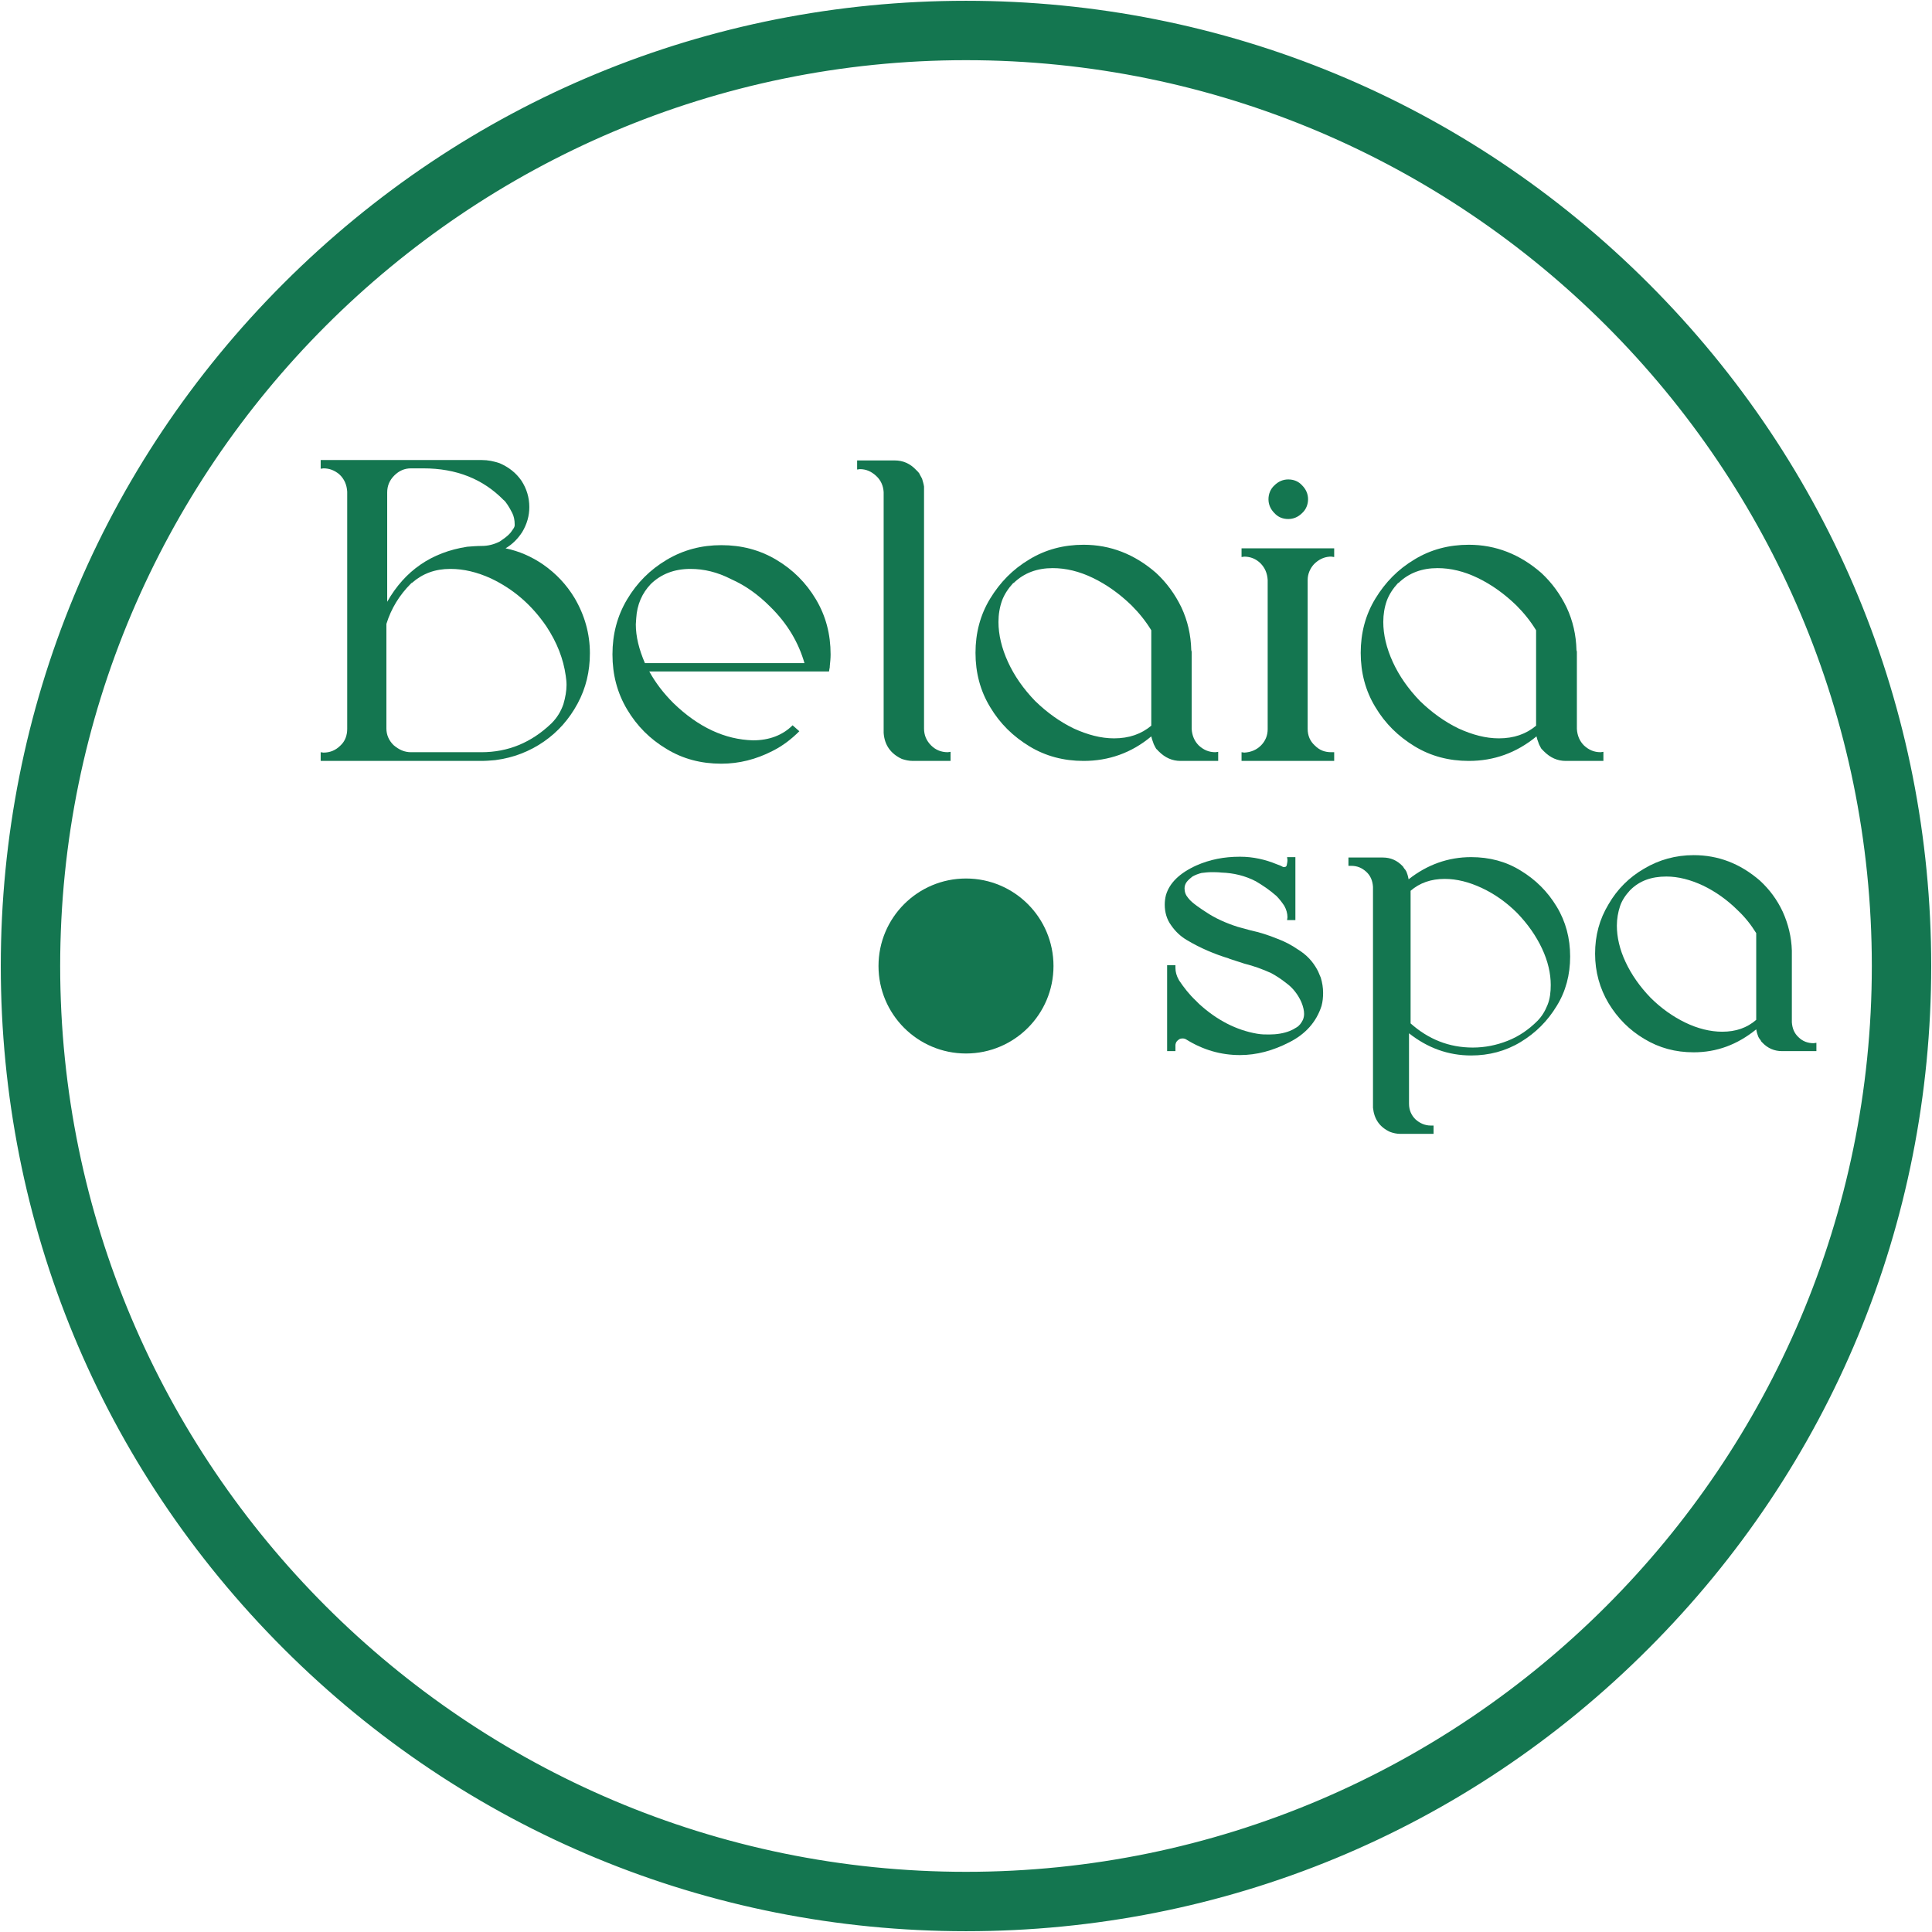 <?xml version="1.0" encoding="UTF-8"?> <svg xmlns="http://www.w3.org/2000/svg" width="488" height="488" viewBox="0 0 488 488" fill="none"><path d="M244 266.1C256.206 266.1 266.1 256.205 266.1 244C266.1 231.795 256.206 221.9 244 221.9C231.795 221.9 221.9 231.795 221.9 244C221.9 256.205 231.795 266.1 244 266.1Z" fill="#147650"></path><path d="M244 485.3C179.5 485.3 118.9 460.2 73.4 414.6C27.8 369 2.7 308.4 2.7 244C2.7 179.6 27.8 118.9 73.4 73.4C119 27.8 179.6 2.7 244 2.7C308.4 2.7 369.1 27.8 414.6 73.4C460.2 119 485.3 179.6 485.3 244C485.3 308.4 460.2 369.1 414.6 414.6C369.1 460.2 308.5 485.3 244 485.3ZM244 12.7C116.4 12.7 12.7 116.5 12.7 244C12.7 371.5 116.4 475.3 244 475.3C371.6 475.3 475.3 371.6 475.3 244C475.3 116.4 371.6 12.7 244 12.7Z" fill="#147650"></path><path d="M244 487.8C178.9 487.8 117.6 462.4 71.6 416.4C25.5 370.3 0.2 309.1 0.2 244C0.2 178.9 25.6 117.6 71.6 71.6C117.7 25.5 178.9 0.2 244 0.2C309.1 0.2 370.4 25.6 416.4 71.6C462.5 117.7 487.8 178.9 487.8 244C487.8 309.1 462.4 370.4 416.4 416.4C370.4 462.5 309.1 487.8 244 487.8ZM244 5.2C180.2 5.2 120.2 30 75.1 75.2C30 120.3 5.1 180.3 5.1 244.1C5.1 307.9 29.9 367.9 75.1 413C120.2 458.1 180.2 483 244 483C307.8 483 367.8 458.2 412.9 413C458 367.9 482.9 307.9 482.9 244.1C482.9 180.3 458.1 120.3 412.9 75.2C367.8 30 307.8 5.2 244 5.2ZM244 477.8C115.1 477.8 10.2 372.9 10.2 244C10.2 115.1 115.1 10.2 244 10.2C372.9 10.2 477.8 115.1 477.8 244C477.8 372.9 372.9 477.8 244 477.8ZM244 15.2C117.8 15.2 15.2 117.9 15.2 244C15.2 370.2 117.9 472.8 244 472.8C370.2 472.8 472.8 370.1 472.8 244C472.8 117.8 370.2 15.2 244 15.2Z" fill="#147650"></path><path d="M125.1 192C123.9 192.1 122.8 192.2 121.6 192.2H81V190L81.7 190.1C83.4 190.1 84.8 189.5 86 188.3C87.2 187.2 87.7 185.7 87.7 184.1V124.2C87.6 122.5 87 121 85.7 119.8C84.5 118.8 83.2 118.3 81.7 118.3L81 118.4V116.2H121.7C123.3 116.2 124.7 116.5 126.2 117C128.5 118 130.3 119.4 131.7 121.4C133 123.4 133.7 125.6 133.7 128.1C133.7 130.3 133.1 132.4 131.9 134.4C130.8 136.1 129.4 137.5 127.7 138.5C131.1 139.2 134.3 140.6 137.2 142.6C140.5 144.9 143.1 147.7 145.1 151C147.7 155.4 149 160.1 149 165C149 169.6 148 173.8 145.9 177.7C143.8 181.6 141 184.8 137.4 187.3C133.8 189.8 129.7 191.4 125.1 192ZM127.2 136.1C127.9 135.6 128.5 135.1 129 134.5C129.2 134.2 129.5 133.8 129.7 133.5C129.9 133.2 130 132.9 130 132.7V132.4C130 131.4 129.8 130.4 129.4 129.6C129 128.8 128.6 128.1 128.2 127.5C127.8 126.9 127.5 126.5 127.2 126.3C122 121 115.3 118.3 106.9 118.3H103.8C102.2 118.3 100.8 118.9 99.6 120.1C98.4 121.3 97.8 122.7 97.8 124.4V152C102.3 144.1 109 139.5 118 138.1C119.2 138 120.5 137.9 121.7 137.9C123.3 137.9 124.8 137.5 126.2 136.8C126.6 136.5 126.9 136.3 127.2 136.1ZM103.8 190H121.6C128.3 190 134.2 187.6 139.3 182.7C140.8 181.2 141.7 179.6 142.3 177.9C142.8 176.2 143.1 174.5 143.1 173C143.1 172.2 143 171.4 142.9 170.7C142.3 166.4 140.7 162.3 138 158.2C134.3 152.8 129.7 148.8 124 146.1C120.5 144.5 117.1 143.7 113.8 143.7H113.7C109.9 143.7 106.7 144.9 104.1 147.2H104C104 147.2 104 147.3 103.9 147.3L103.8 147.4C100.9 150.3 98.8 153.7 97.6 157.6V184C97.6 185.6 98.2 187 99.4 188.2C100.8 189.4 102.2 190 103.8 190Z" fill="#147650"></path><path d="M201.9 184.7C199.9 186.7 197.7 188.4 195.1 189.7C191 191.8 186.7 192.9 182.2 192.9C177.1 192.9 172.5 191.7 168.4 189.2C164.2 186.7 160.9 183.4 158.4 179.2C155.9 175 154.7 170.4 154.7 165.3C154.7 160.2 155.9 155.6 158.4 151.4C160.9 147.2 164.2 143.9 168.4 141.4C172.6 138.9 177.2 137.7 182.2 137.7C187.3 137.7 191.9 138.9 196.1 141.4C200.3 143.9 203.6 147.2 206.1 151.4C208.6 155.6 209.8 160.2 209.8 165.3C209.8 166.3 209.7 167.2 209.6 168.2C209.6 168.4 209.6 168.7 209.5 169L209.4 169.6H164C165.6 172.5 167.6 175.1 170.1 177.6C176.4 183.7 183.1 186.8 190.2 187C194.3 187 197.7 185.7 200.2 183.2L201.9 184.7ZM174.4 143.7C170.3 143.7 167 145 164.4 147.5C162.2 149.8 160.9 152.7 160.7 156.2C160.7 156.7 160.6 157.2 160.6 157.7C160.6 160.8 161.4 164 162.9 167.5H203.2C201.7 162.3 198.9 157.5 194.5 153.2C191.5 150.2 188.3 147.9 184.7 146.3C181.2 144.5 177.8 143.7 174.4 143.7Z" fill="#147650"></path><path d="M239.4 190L240.1 189.9V192.2H230.6C229.6 192.2 228.7 192 227.8 191.7C225 190.4 223.4 188.2 223.2 185.1V124.3C223.1 122.7 222.5 121.3 221.3 120.2C220.1 119.1 218.8 118.5 217.2 118.5L216.5 118.6V116.3H226C228.1 116.3 229.9 117.1 231.4 118.7C231.5 118.8 231.6 118.9 231.7 119C231.8 119.1 231.8 119.1 231.9 119.2L232 119.3V119.4H232.1C232.1 119.5 232.2 119.5 232.2 119.6C232.2 119.7 232.3 119.7 232.3 119.8C232.5 120.2 232.7 120.5 232.9 120.9C233.1 121.6 233.3 122.2 233.4 122.9V184C233.4 185.7 234 187.1 235.2 188.3C236.3 189.4 237.7 190 239.4 190Z" fill="#147650"></path><path d="M273.7 192.2C268.7 192.2 264.1 191 260 188.5C255.9 186 252.6 182.8 250.1 178.6C247.6 174.5 246.4 169.9 246.4 164.9C246.4 159.9 247.6 155.3 250.1 151.2C252.6 147.1 255.8 143.8 260 141.3C264.1 138.8 268.7 137.6 273.7 137.6C280.5 137.6 286.6 140 292 144.7C294.7 147.2 296.8 150.1 298.4 153.4C300 156.8 300.8 160.4 300.9 164.2L301 164.6V184.1C301.1 185.8 301.7 187.2 302.8 188.3C304 189.4 305.3 190 307 190L307.7 189.9V192.2H298.2C296.1 192.2 294.3 191.4 292.7 189.8C292.6 189.7 292.5 189.6 292.4 189.5C292.4 189.4 292.3 189.4 292.2 189.3C292.1 189.2 292 189.1 291.9 188.9C291.9 188.8 291.8 188.8 291.8 188.7C291.6 188.3 291.4 188 291.3 187.6C291.1 187.1 290.9 186.5 290.8 186C285.8 190.2 280 192.2 273.7 192.2ZM256.1 147.2L255.9 147.3C254.7 148.6 253.7 150.1 253.1 151.7C252.5 153.4 252.2 155.2 252.2 157.1C252.2 160.3 253 163.7 254.6 167.2C256.2 170.7 258.5 174 261.5 177.1C264.5 180 267.7 182.3 271.2 184C274.7 185.6 278.1 186.5 281.4 186.5C285.2 186.5 288.3 185.4 290.8 183.3V159.2C289.4 156.9 287.7 154.8 285.8 152.9C282.8 150 279.6 147.7 276.1 146C272.6 144.3 269.2 143.5 265.9 143.5C262 143.5 258.7 144.7 256.1 147.2Z" fill="#147650"></path><path d="M337 190V192.2H313.6V190L314.3 190.1C316 190 317.4 189.4 318.5 188.3C319.6 187.2 320.2 185.8 320.2 184.2V146.5C320.1 144.8 319.5 143.4 318.4 142.3C317.3 141.2 315.9 140.6 314.3 140.6L313.6 140.7V138.5H337V140.7L336.3 140.6H335.9C334.3 140.7 333 141.4 331.9 142.5C330.9 143.6 330.3 145 330.3 146.5V184.1C330.3 185.8 330.9 187.2 332.1 188.3C333.3 189.5 334.6 190 336.3 190H337ZM325.4 131.1C324 131.1 322.8 130.6 321.9 129.6C320.9 128.6 320.4 127.4 320.4 126.1C320.4 124.8 320.9 123.5 321.9 122.6C322.9 121.6 324.1 121.1 325.4 121.1C326.8 121.1 328 121.6 328.9 122.6C329.9 123.6 330.4 124.8 330.4 126.1C330.4 127.4 329.9 128.7 328.9 129.6C327.9 130.6 326.7 131.1 325.4 131.1Z" fill="#147650"></path><path d="M371 192.2C366 192.2 361.4 191 357.3 188.5C353.2 186 349.9 182.8 347.4 178.6C344.9 174.5 343.7 169.9 343.7 164.9C343.7 159.9 344.9 155.3 347.4 151.2C349.9 147.1 353.1 143.8 357.3 141.3C361.4 138.8 366 137.6 371 137.6C377.8 137.6 383.9 140 389.3 144.7C392 147.2 394.1 150.1 395.7 153.4C397.3 156.8 398.1 160.4 398.2 164.2L398.3 164.6V184.1C398.4 185.8 399 187.2 400.1 188.3C401.3 189.4 402.6 190 404.3 190L405 189.9V192.2H395.5C393.4 192.2 391.6 191.4 390 189.8C389.9 189.7 389.8 189.6 389.7 189.5C389.7 189.4 389.6 189.4 389.5 189.3C389.4 189.2 389.3 189.1 389.2 188.9C389.2 188.8 389.1 188.8 389.1 188.7C388.9 188.3 388.7 188 388.6 187.6C388.4 187.1 388.2 186.5 388.1 186C383 190.2 377.3 192.2 371 192.2ZM353.3 147.2L353.1 147.3C351.9 148.6 350.9 150.1 350.3 151.7C349.7 153.4 349.4 155.2 349.4 157.1C349.4 160.3 350.2 163.7 351.8 167.2C353.4 170.7 355.7 174 358.7 177.1C361.7 180 364.9 182.3 368.4 184C371.9 185.6 375.3 186.5 378.6 186.5C382.4 186.5 385.5 185.4 388 183.3V159.2C386.6 156.9 384.9 154.8 383 152.9C380 150 376.8 147.7 373.3 146C369.8 144.3 366.4 143.5 363.1 143.5C359.2 143.5 355.9 144.7 353.3 147.2Z" fill="#147650"></path><path d="M332.7 244.9C333.1 245.6 333.3 246.3 333.6 246.9C334 248.2 334.2 249.5 334.2 250.8C334.2 251.9 334.1 253 333.8 254.1C332.5 258.1 329.8 261.2 325.6 263.3C321.5 265.4 317.4 266.5 313.2 266.5C308.4 266.5 303.9 265.2 299.7 262.6C299.4 262.4 299.1 262.3 298.7 262.3C298.3 262.3 297.9 262.4 297.6 262.7C297.2 263 297 263.3 296.9 263.9C296.9 264.2 296.9 264.5 296.9 264.8V265.5H294.8V243.8H296.9V244.5C296.9 245.5 297.2 246.5 297.7 247.4C297.8 247.5 297.8 247.6 297.8 247.6C299 249.4 300.4 251.2 302 252.7C302.3 253 302.6 253.3 302.9 253.6C307.4 257.7 312.3 260.2 317.5 261.1C318.6 261.3 319.6 261.3 320.6 261.3C322.5 261.3 324.3 261 325.8 260.4C326.3 260.2 326.9 259.9 327.5 259.5C328.2 259.1 328.7 258.4 329.1 257.6C329.3 257.1 329.4 256.6 329.4 256.1C329.4 255.3 329.2 254.3 328.7 253.1C327.8 251.1 326.5 249.5 325 248.4C323.5 247.2 322.2 246.4 321.1 245.8C318.9 244.8 316.7 244 314.3 243.4C313.1 243 311.8 242.6 310.6 242.2L310.4 242.1C306.8 241 303.2 239.5 299.7 237.4C298.2 236.5 296.9 235.3 295.8 233.7C294.7 232.2 294.2 230.4 294.2 228.5C294.2 227.7 294.3 226.9 294.5 226.1C295.4 223 298 220.5 302.2 218.6C305.6 217.1 309.2 216.4 313.1 216.4H313.3C316.5 216.4 319.6 217.1 322.5 218.3C323.1 218.5 323.6 218.7 324.1 219C324.2 219 324.3 219 324.4 219C324.7 219 324.9 218.9 325 218.6C325.1 218.1 325.2 217.7 325.2 217.2L325.1 216.5H327.2V232.4H325.1L325.2 231.7C325.2 230.7 324.9 229.7 324.4 228.8C323.8 227.9 323.1 227 322.4 226.3C320.7 224.8 318.9 223.6 317.2 222.6C314.5 221.2 311.6 220.5 308.5 220.4C307.7 220.3 306.8 220.3 306 220.3C305.2 220.3 304.3 220.4 303.5 220.5C302.7 220.7 301.9 221 301.2 221.4C300.7 221.8 300.2 222.2 299.8 222.7C299.4 223.2 299.2 223.8 299.2 224.4C299.2 225.3 299.5 226.1 300.1 226.8C300.7 227.6 301.5 228.2 302.3 228.8C303.1 229.4 303.9 229.9 304.5 230.3C307 232 309.8 233.2 312.6 234.1C313.7 234.4 314.8 234.7 315.9 235C318.2 235.5 320.4 236.2 322.6 237.1C324.5 237.8 326.2 238.7 327.8 239.8C330.1 241.2 331.6 242.9 332.7 244.9Z" fill="#147650"></path><path d="M362.4 286.4H353.7C352.8 286.4 351.9 286.2 351.1 285.9C348.5 284.7 347.1 282.7 346.8 279.8V224C346.7 222.5 346.2 221.2 345.1 220.2C344 219.2 342.8 218.7 341.3 218.7H340.6V216.6H349.3C351.2 216.6 352.9 217.3 354.3 218.8C354.4 218.9 354.5 219 354.5 219.1L354.6 219.2C354.6 219.3 354.7 219.3 354.7 219.4L354.8 219.5L354.9 219.6C355.1 219.9 355.3 220.2 355.4 220.6C355.6 221.1 355.7 221.6 355.8 222.1C360.5 218.4 365.8 216.5 371.6 216.5C376.2 216.5 380.4 217.6 384.1 219.9C387.9 222.2 390.9 225.2 393.2 229C395.5 232.8 396.6 237 396.6 241.6C396.6 246.2 395.5 250.4 393.2 254.1C390.9 257.9 387.9 260.9 384.1 263.2C380.3 265.5 376.1 266.6 371.6 266.6C365.8 266.6 360.6 264.7 355.9 261V278.8C355.9 280.4 356.5 281.7 357.5 282.7C358.6 283.7 359.9 284.3 361.4 284.3H362.1V286.4H362.4ZM372 264.6C375.1 264.6 378 264 380.8 262.9C383.6 261.8 386.1 260.1 388.3 257.9C389.5 256.7 390.3 255.3 390.9 253.8C391.5 252.3 391.7 250.6 391.7 248.8C391.7 245.9 391 242.8 389.5 239.6C388 236.4 385.9 233.4 383.2 230.6C380.5 227.9 377.5 225.8 374.3 224.3C371.1 222.8 368 222 364.9 222C361.5 222 358.6 223 356.3 225V258.5C360.8 262.5 366 264.6 372 264.6Z" fill="#147650"></path><path d="M427.8 265.8C423.2 265.8 419.1 264.7 415.3 262.4C411.6 260.2 408.6 257.2 406.3 253.4C404.1 249.7 402.9 245.5 402.9 240.9C402.9 236.3 404 232.2 406.3 228.4C408.5 224.6 411.5 221.6 415.3 219.4C419 217.2 423.2 216 427.8 216C434 216 439.5 218.1 444.5 222.4C447 224.7 448.9 227.3 450.3 230.3C451.7 233.4 452.5 236.7 452.6 240.1V240.4V258.2C452.7 259.7 453.2 261 454.3 262C455.3 263 456.6 263.5 458.1 263.5L458.8 263.4V265.5H450.1C448.2 265.5 446.5 264.8 445.1 263.3C445 263.2 445 263.2 444.9 263.1C444.9 263 444.8 263 444.8 262.9C444.7 262.8 444.7 262.7 444.6 262.6C444.6 262.5 444.5 262.5 444.5 262.5C444.3 262.2 444.1 261.9 444 261.5C443.8 261 443.7 260.5 443.6 260C438.8 263.9 433.6 265.8 427.8 265.8ZM411.8 224.8L411.7 224.9C410.6 226.1 409.7 227.4 409.2 228.9C408.7 230.4 408.4 232.1 408.4 233.8C408.4 236.7 409.1 239.8 410.6 243C412.1 246.2 414.2 249.2 416.9 252C419.6 254.7 422.6 256.8 425.7 258.3C428.8 259.8 432 260.6 435 260.6C438.5 260.6 441.3 259.6 443.6 257.6V235.7C442.3 233.6 440.8 231.7 439 230C436.3 227.3 433.3 225.2 430.2 223.7C427 222.2 423.9 221.4 420.9 221.4C417.1 221.4 414.1 222.5 411.8 224.8Z" fill="#147650"></path></svg> 